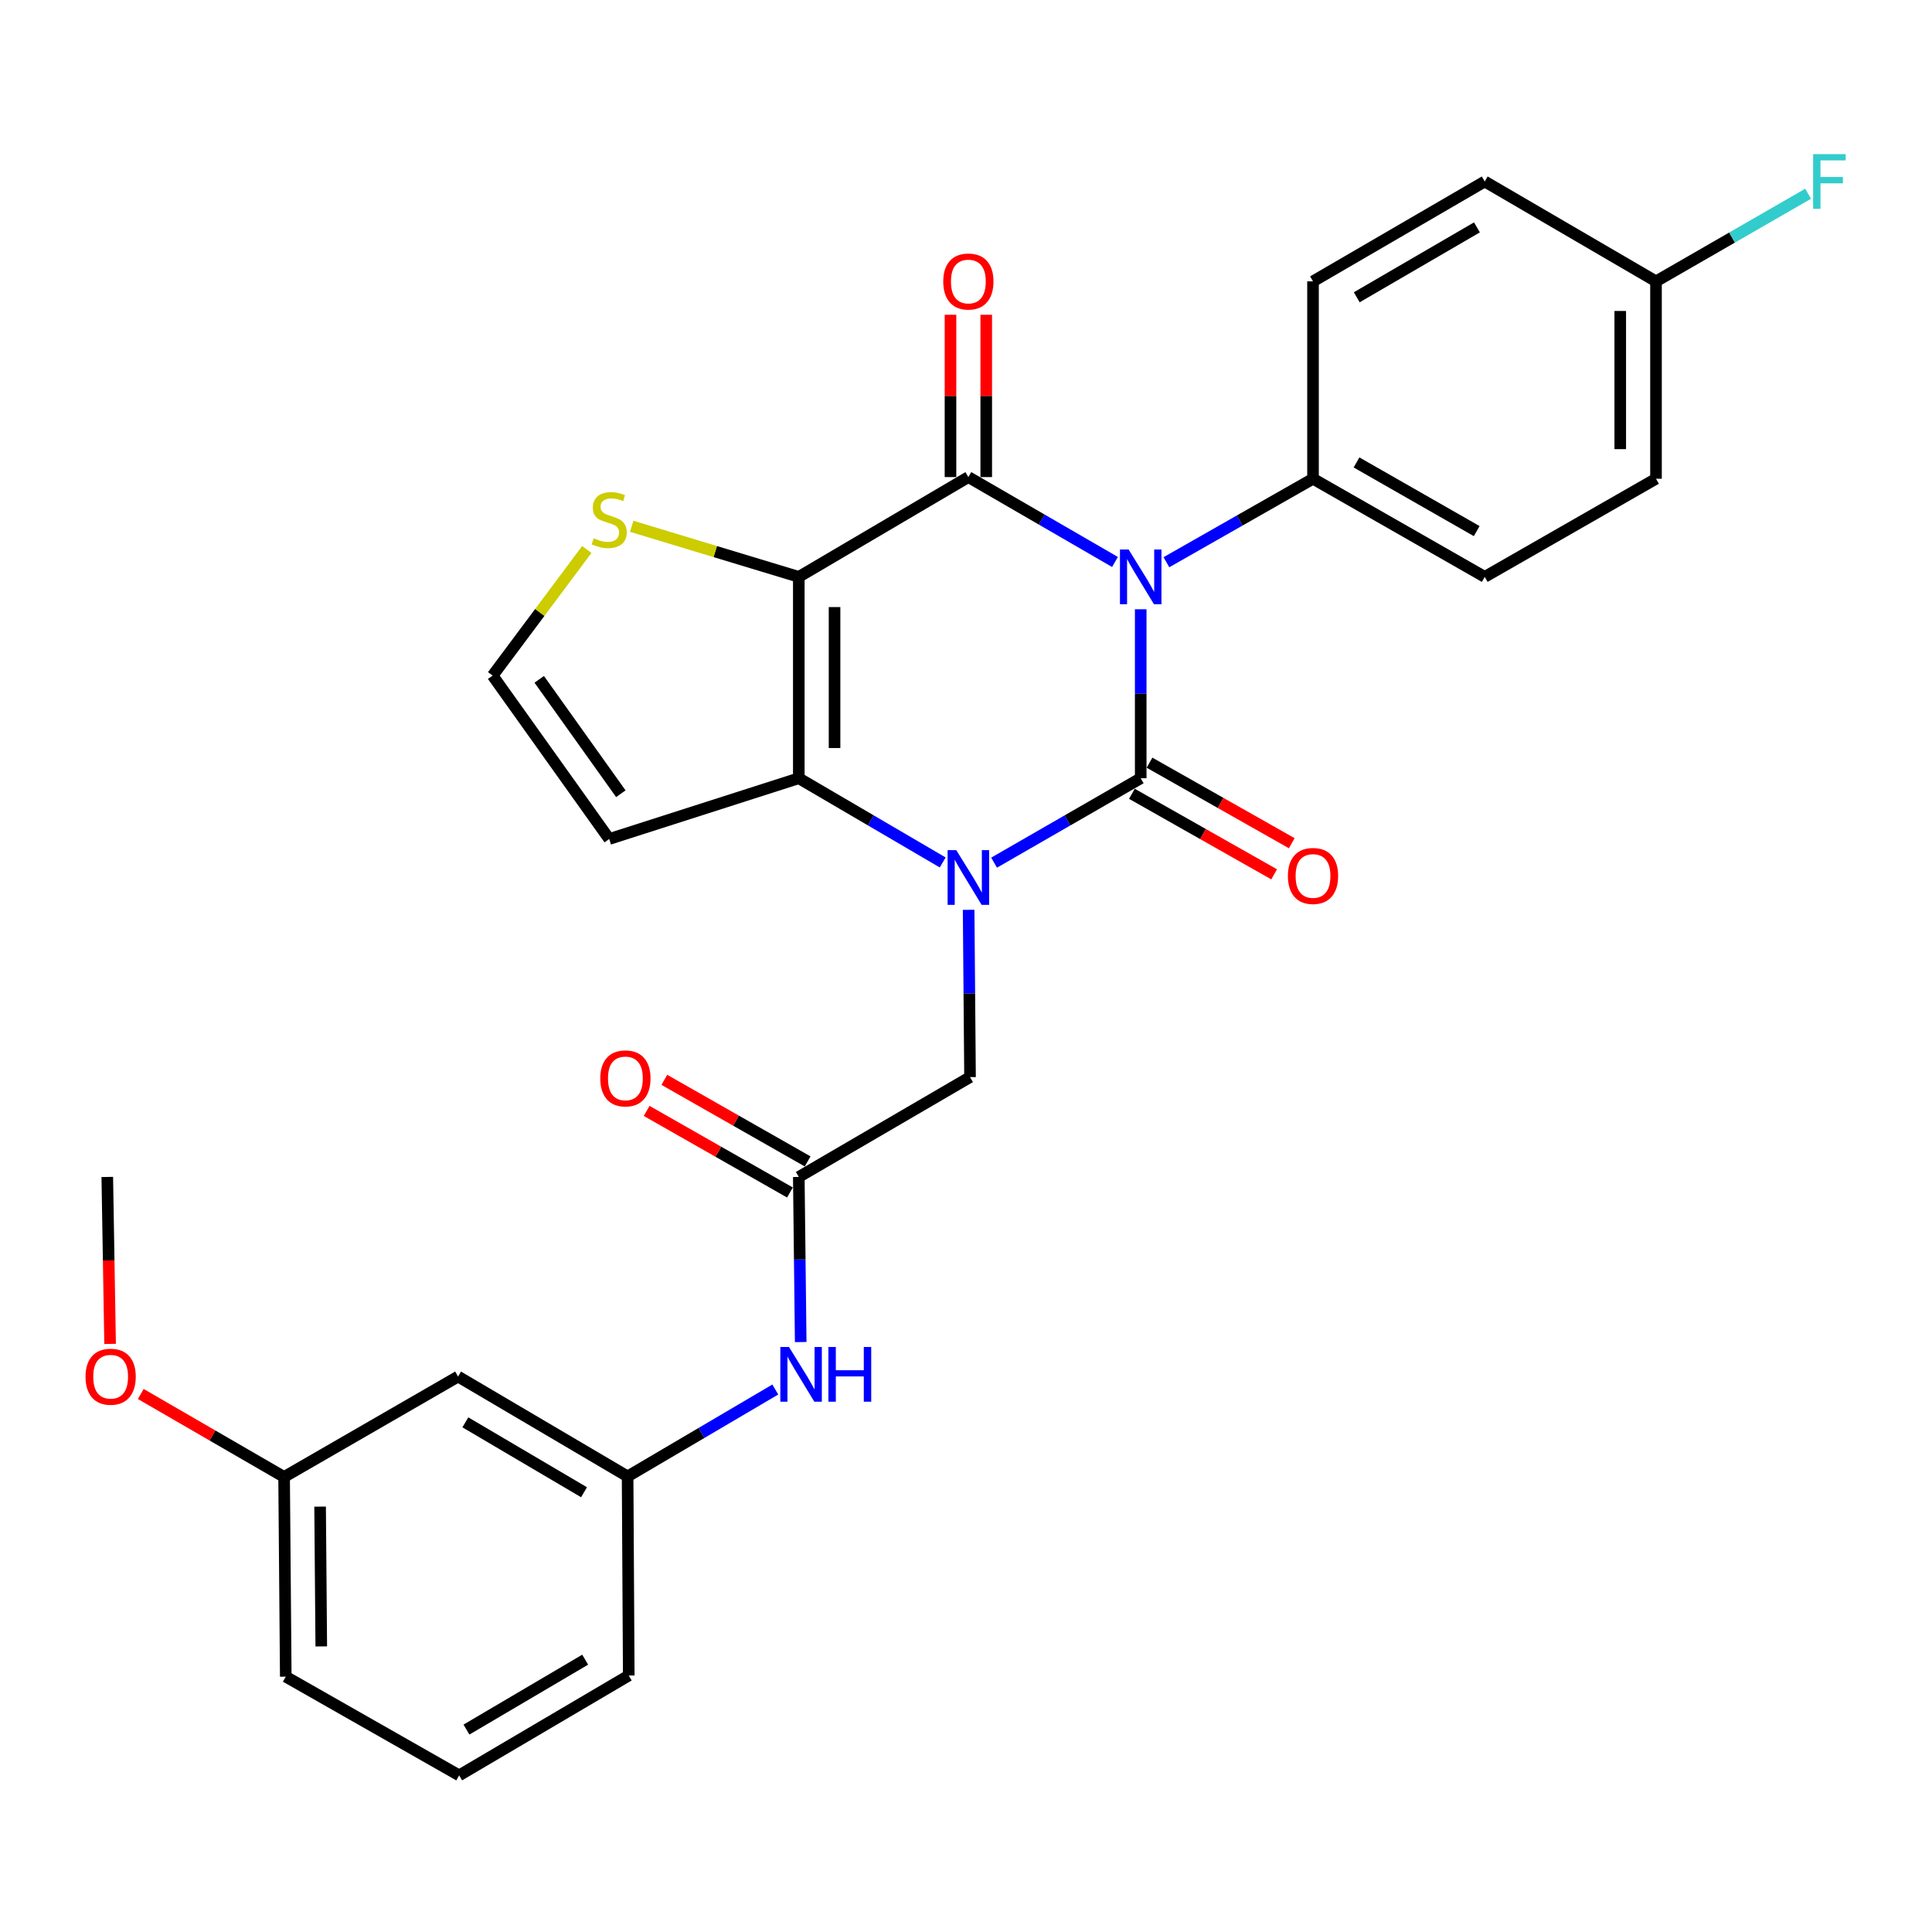 <?xml version='1.0' encoding='iso-8859-1'?>
<svg version='1.1' baseProfile='full'
              xmlns='http://www.w3.org/2000/svg'
                      xmlns:rdkit='http://www.rdkit.org/xml'
                      xmlns:xlink='http://www.w3.org/1999/xlink'
                  xml:space='preserve'
width='1000px' height='1000px' viewBox='0 0 1000 1000'>
<!-- END OF HEADER -->
<rect style='opacity:1.0;fill:#FFFFFF;stroke:none' width='1000' height='1000' x='0' y='0'> </rect>
<path class='bond-0' d='M 590.429,315.353 L 590.429,359.083' style='fill:none;fill-rule:evenodd;stroke:#0000FF;stroke-width:6px;stroke-linecap:butt;stroke-linejoin:miter;stroke-opacity:1' />
<path class='bond-0' d='M 590.429,359.083 L 590.429,402.814' style='fill:none;fill-rule:evenodd;stroke:#000000;stroke-width:6px;stroke-linecap:butt;stroke-linejoin:miter;stroke-opacity:1' />
<path class='bond-2' d='M 577.112,290.877 L 539.167,268.907' style='fill:none;fill-rule:evenodd;stroke:#0000FF;stroke-width:6px;stroke-linecap:butt;stroke-linejoin:miter;stroke-opacity:1' />
<path class='bond-2' d='M 539.167,268.907 L 501.223,246.937' style='fill:none;fill-rule:evenodd;stroke:#000000;stroke-width:6px;stroke-linecap:butt;stroke-linejoin:miter;stroke-opacity:1' />
<path class='bond-6' d='M 603.735,291.01 L 641.675,269.405' style='fill:none;fill-rule:evenodd;stroke:#0000FF;stroke-width:6px;stroke-linecap:butt;stroke-linejoin:miter;stroke-opacity:1' />
<path class='bond-6' d='M 641.675,269.405 L 679.614,247.8' style='fill:none;fill-rule:evenodd;stroke:#000000;stroke-width:6px;stroke-linecap:butt;stroke-linejoin:miter;stroke-opacity:1' />
<path class='bond-1' d='M 590.429,402.814 L 552.482,424.662' style='fill:none;fill-rule:evenodd;stroke:#000000;stroke-width:6px;stroke-linecap:butt;stroke-linejoin:miter;stroke-opacity:1' />
<path class='bond-1' d='M 552.482,424.662 L 514.536,446.511' style='fill:none;fill-rule:evenodd;stroke:#0000FF;stroke-width:6px;stroke-linecap:butt;stroke-linejoin:miter;stroke-opacity:1' />
<path class='bond-10' d='M 585.87,410.865 L 622.682,431.709' style='fill:none;fill-rule:evenodd;stroke:#000000;stroke-width:6px;stroke-linecap:butt;stroke-linejoin:miter;stroke-opacity:1' />
<path class='bond-10' d='M 622.682,431.709 L 659.493,452.553' style='fill:none;fill-rule:evenodd;stroke:#FF0000;stroke-width:6px;stroke-linecap:butt;stroke-linejoin:miter;stroke-opacity:1' />
<path class='bond-10' d='M 594.988,394.762 L 631.8,415.606' style='fill:none;fill-rule:evenodd;stroke:#000000;stroke-width:6px;stroke-linecap:butt;stroke-linejoin:miter;stroke-opacity:1' />
<path class='bond-10' d='M 631.8,415.606 L 668.611,436.45' style='fill:none;fill-rule:evenodd;stroke:#FF0000;stroke-width:6px;stroke-linecap:butt;stroke-linejoin:miter;stroke-opacity:1' />
<path class='bond-7' d='M 501.362,470.92 L 501.724,514.214' style='fill:none;fill-rule:evenodd;stroke:#0000FF;stroke-width:6px;stroke-linecap:butt;stroke-linejoin:miter;stroke-opacity:1' />
<path class='bond-7' d='M 501.724,514.214 L 502.086,557.509' style='fill:none;fill-rule:evenodd;stroke:#000000;stroke-width:6px;stroke-linecap:butt;stroke-linejoin:miter;stroke-opacity:1' />
<path class='bond-30' d='M 487.94,446.404 L 450.698,424.609' style='fill:none;fill-rule:evenodd;stroke:#0000FF;stroke-width:6px;stroke-linecap:butt;stroke-linejoin:miter;stroke-opacity:1' />
<path class='bond-30' d='M 450.698,424.609 L 413.456,402.814' style='fill:none;fill-rule:evenodd;stroke:#000000;stroke-width:6px;stroke-linecap:butt;stroke-linejoin:miter;stroke-opacity:1' />
<path class='bond-3' d='M 501.223,246.937 L 413.456,298.587' style='fill:none;fill-rule:evenodd;stroke:#000000;stroke-width:6px;stroke-linecap:butt;stroke-linejoin:miter;stroke-opacity:1' />
<path class='bond-12' d='M 510.475,246.937 L 510.475,204.93' style='fill:none;fill-rule:evenodd;stroke:#000000;stroke-width:6px;stroke-linecap:butt;stroke-linejoin:miter;stroke-opacity:1' />
<path class='bond-12' d='M 510.475,204.93 L 510.475,162.923' style='fill:none;fill-rule:evenodd;stroke:#FF0000;stroke-width:6px;stroke-linecap:butt;stroke-linejoin:miter;stroke-opacity:1' />
<path class='bond-12' d='M 491.97,246.937 L 491.97,204.93' style='fill:none;fill-rule:evenodd;stroke:#000000;stroke-width:6px;stroke-linecap:butt;stroke-linejoin:miter;stroke-opacity:1' />
<path class='bond-12' d='M 491.97,204.93 L 491.97,162.923' style='fill:none;fill-rule:evenodd;stroke:#FF0000;stroke-width:6px;stroke-linecap:butt;stroke-linejoin:miter;stroke-opacity:1' />
<path class='bond-4' d='M 413.456,298.587 L 413.456,402.814' style='fill:none;fill-rule:evenodd;stroke:#000000;stroke-width:6px;stroke-linecap:butt;stroke-linejoin:miter;stroke-opacity:1' />
<path class='bond-4' d='M 431.961,314.221 L 431.961,387.18' style='fill:none;fill-rule:evenodd;stroke:#000000;stroke-width:6px;stroke-linecap:butt;stroke-linejoin:miter;stroke-opacity:1' />
<path class='bond-5' d='M 413.456,298.587 L 370.212,285.494' style='fill:none;fill-rule:evenodd;stroke:#000000;stroke-width:6px;stroke-linecap:butt;stroke-linejoin:miter;stroke-opacity:1' />
<path class='bond-5' d='M 370.212,285.494 L 326.969,272.401' style='fill:none;fill-rule:evenodd;stroke:#CCCC00;stroke-width:6px;stroke-linecap:butt;stroke-linejoin:miter;stroke-opacity:1' />
<path class='bond-8' d='M 413.456,402.814 L 315.326,434.263' style='fill:none;fill-rule:evenodd;stroke:#000000;stroke-width:6px;stroke-linecap:butt;stroke-linejoin:miter;stroke-opacity:1' />
<path class='bond-11' d='M 303.724,284.413 L 279.356,317.048' style='fill:none;fill-rule:evenodd;stroke:#CCCC00;stroke-width:6px;stroke-linecap:butt;stroke-linejoin:miter;stroke-opacity:1' />
<path class='bond-11' d='M 279.356,317.048 L 254.988,349.683' style='fill:none;fill-rule:evenodd;stroke:#000000;stroke-width:6px;stroke-linecap:butt;stroke-linejoin:miter;stroke-opacity:1' />
<path class='bond-17' d='M 679.614,247.8 L 768.492,298.587' style='fill:none;fill-rule:evenodd;stroke:#000000;stroke-width:6px;stroke-linecap:butt;stroke-linejoin:miter;stroke-opacity:1' />
<path class='bond-17' d='M 702.127,239.351 L 764.341,274.902' style='fill:none;fill-rule:evenodd;stroke:#000000;stroke-width:6px;stroke-linecap:butt;stroke-linejoin:miter;stroke-opacity:1' />
<path class='bond-18' d='M 679.614,247.8 L 679.614,145.63' style='fill:none;fill-rule:evenodd;stroke:#000000;stroke-width:6px;stroke-linecap:butt;stroke-linejoin:miter;stroke-opacity:1' />
<path class='bond-9' d='M 502.086,557.509 L 413.456,609.19' style='fill:none;fill-rule:evenodd;stroke:#000000;stroke-width:6px;stroke-linecap:butt;stroke-linejoin:miter;stroke-opacity:1' />
<path class='bond-31' d='M 315.326,434.263 L 254.988,349.683' style='fill:none;fill-rule:evenodd;stroke:#000000;stroke-width:6px;stroke-linecap:butt;stroke-linejoin:miter;stroke-opacity:1' />
<path class='bond-31' d='M 321.34,410.829 L 279.103,351.623' style='fill:none;fill-rule:evenodd;stroke:#000000;stroke-width:6px;stroke-linecap:butt;stroke-linejoin:miter;stroke-opacity:1' />
<path class='bond-13' d='M 413.456,609.19 L 413.95,651.918' style='fill:none;fill-rule:evenodd;stroke:#000000;stroke-width:6px;stroke-linecap:butt;stroke-linejoin:miter;stroke-opacity:1' />
<path class='bond-13' d='M 413.95,651.918 L 414.444,694.646' style='fill:none;fill-rule:evenodd;stroke:#0000FF;stroke-width:6px;stroke-linecap:butt;stroke-linejoin:miter;stroke-opacity:1' />
<path class='bond-15' d='M 418.033,601.149 L 380.949,580.037' style='fill:none;fill-rule:evenodd;stroke:#000000;stroke-width:6px;stroke-linecap:butt;stroke-linejoin:miter;stroke-opacity:1' />
<path class='bond-15' d='M 380.949,580.037 L 343.864,558.924' style='fill:none;fill-rule:evenodd;stroke:#FF0000;stroke-width:6px;stroke-linecap:butt;stroke-linejoin:miter;stroke-opacity:1' />
<path class='bond-15' d='M 408.878,617.231 L 371.793,596.119' style='fill:none;fill-rule:evenodd;stroke:#000000;stroke-width:6px;stroke-linecap:butt;stroke-linejoin:miter;stroke-opacity:1' />
<path class='bond-15' d='M 371.793,596.119 L 334.709,575.006' style='fill:none;fill-rule:evenodd;stroke:#FF0000;stroke-width:6px;stroke-linecap:butt;stroke-linejoin:miter;stroke-opacity:1' />
<path class='bond-14' d='M 401.293,719.212 L 363.069,741.703' style='fill:none;fill-rule:evenodd;stroke:#0000FF;stroke-width:6px;stroke-linecap:butt;stroke-linejoin:miter;stroke-opacity:1' />
<path class='bond-14' d='M 363.069,741.703 L 324.846,764.193' style='fill:none;fill-rule:evenodd;stroke:#000000;stroke-width:6px;stroke-linecap:butt;stroke-linejoin:miter;stroke-opacity:1' />
<path class='bond-16' d='M 324.846,764.193 L 237.099,712.502' style='fill:none;fill-rule:evenodd;stroke:#000000;stroke-width:6px;stroke-linecap:butt;stroke-linejoin:miter;stroke-opacity:1' />
<path class='bond-16' d='M 302.291,772.384 L 240.868,736.2' style='fill:none;fill-rule:evenodd;stroke:#000000;stroke-width:6px;stroke-linecap:butt;stroke-linejoin:miter;stroke-opacity:1' />
<path class='bond-26' d='M 324.846,764.193 L 325.442,867.237' style='fill:none;fill-rule:evenodd;stroke:#000000;stroke-width:6px;stroke-linecap:butt;stroke-linejoin:miter;stroke-opacity:1' />
<path class='bond-20' d='M 237.099,712.502 L 147.05,764.471' style='fill:none;fill-rule:evenodd;stroke:#000000;stroke-width:6px;stroke-linecap:butt;stroke-linejoin:miter;stroke-opacity:1' />
<path class='bond-22' d='M 768.492,298.587 L 857.143,247.8' style='fill:none;fill-rule:evenodd;stroke:#000000;stroke-width:6px;stroke-linecap:butt;stroke-linejoin:miter;stroke-opacity:1' />
<path class='bond-21' d='M 679.614,145.63 L 768.492,93.938' style='fill:none;fill-rule:evenodd;stroke:#000000;stroke-width:6px;stroke-linecap:butt;stroke-linejoin:miter;stroke-opacity:1' />
<path class='bond-21' d='M 702.25,153.873 L 764.464,117.689' style='fill:none;fill-rule:evenodd;stroke:#000000;stroke-width:6px;stroke-linecap:butt;stroke-linejoin:miter;stroke-opacity:1' />
<path class='bond-19' d='M 857.143,145.63 L 768.492,93.938' style='fill:none;fill-rule:evenodd;stroke:#000000;stroke-width:6px;stroke-linecap:butt;stroke-linejoin:miter;stroke-opacity:1' />
<path class='bond-23' d='M 857.143,145.63 L 896.514,122.955' style='fill:none;fill-rule:evenodd;stroke:#000000;stroke-width:6px;stroke-linecap:butt;stroke-linejoin:miter;stroke-opacity:1' />
<path class='bond-23' d='M 896.514,122.955 L 935.885,100.279' style='fill:none;fill-rule:evenodd;stroke:#33CCCC;stroke-width:6px;stroke-linecap:butt;stroke-linejoin:miter;stroke-opacity:1' />
<path class='bond-29' d='M 857.143,145.63 L 857.143,247.8' style='fill:none;fill-rule:evenodd;stroke:#000000;stroke-width:6px;stroke-linecap:butt;stroke-linejoin:miter;stroke-opacity:1' />
<path class='bond-29' d='M 838.637,160.956 L 838.637,232.475' style='fill:none;fill-rule:evenodd;stroke:#000000;stroke-width:6px;stroke-linecap:butt;stroke-linejoin:miter;stroke-opacity:1' />
<path class='bond-24' d='M 147.05,764.471 L 109.956,742.999' style='fill:none;fill-rule:evenodd;stroke:#000000;stroke-width:6px;stroke-linecap:butt;stroke-linejoin:miter;stroke-opacity:1' />
<path class='bond-24' d='M 109.956,742.999 L 72.861,721.528' style='fill:none;fill-rule:evenodd;stroke:#FF0000;stroke-width:6px;stroke-linecap:butt;stroke-linejoin:miter;stroke-opacity:1' />
<path class='bond-32' d='M 147.05,764.471 L 147.913,867.844' style='fill:none;fill-rule:evenodd;stroke:#000000;stroke-width:6px;stroke-linecap:butt;stroke-linejoin:miter;stroke-opacity:1' />
<path class='bond-32' d='M 165.684,779.822 L 166.289,852.183' style='fill:none;fill-rule:evenodd;stroke:#000000;stroke-width:6px;stroke-linecap:butt;stroke-linejoin:miter;stroke-opacity:1' />
<path class='bond-28' d='M 56.984,695.598 L 56.257,652.394' style='fill:none;fill-rule:evenodd;stroke:#FF0000;stroke-width:6px;stroke-linecap:butt;stroke-linejoin:miter;stroke-opacity:1' />
<path class='bond-28' d='M 56.257,652.394 L 55.53,609.19' style='fill:none;fill-rule:evenodd;stroke:#000000;stroke-width:6px;stroke-linecap:butt;stroke-linejoin:miter;stroke-opacity:1' />
<path class='bond-25' d='M 237.665,918.929 L 325.442,867.237' style='fill:none;fill-rule:evenodd;stroke:#000000;stroke-width:6px;stroke-linecap:butt;stroke-linejoin:miter;stroke-opacity:1' />
<path class='bond-25' d='M 241.441,895.23 L 302.885,859.045' style='fill:none;fill-rule:evenodd;stroke:#000000;stroke-width:6px;stroke-linecap:butt;stroke-linejoin:miter;stroke-opacity:1' />
<path class='bond-27' d='M 237.665,918.929 L 147.913,867.844' style='fill:none;fill-rule:evenodd;stroke:#000000;stroke-width:6px;stroke-linecap:butt;stroke-linejoin:miter;stroke-opacity:1' />
<path  class='atom-0' d='M 584.169 284.427
L 593.449 299.427
Q 594.369 300.907, 595.849 303.587
Q 597.329 306.267, 597.409 306.427
L 597.409 284.427
L 601.169 284.427
L 601.169 312.747
L 597.289 312.747
L 587.329 296.347
Q 586.169 294.427, 584.929 292.227
Q 583.729 290.027, 583.369 289.347
L 583.369 312.747
L 579.689 312.747
L 579.689 284.427
L 584.169 284.427
' fill='#0000FF'/>
<path  class='atom-2' d='M 494.963 440.017
L 504.243 455.017
Q 505.163 456.497, 506.643 459.177
Q 508.123 461.857, 508.203 462.017
L 508.203 440.017
L 511.963 440.017
L 511.963 468.337
L 508.083 468.337
L 498.123 451.937
Q 496.963 450.017, 495.723 447.817
Q 494.523 445.617, 494.163 444.937
L 494.163 468.337
L 490.483 468.337
L 490.483 440.017
L 494.963 440.017
' fill='#0000FF'/>
<path  class='atom-6' d='M 307.326 278.596
Q 307.646 278.716, 308.966 279.276
Q 310.286 279.836, 311.726 280.196
Q 313.206 280.516, 314.646 280.516
Q 317.326 280.516, 318.886 279.236
Q 320.446 277.916, 320.446 275.636
Q 320.446 274.076, 319.646 273.116
Q 318.886 272.156, 317.686 271.636
Q 316.486 271.116, 314.486 270.516
Q 311.966 269.756, 310.446 269.036
Q 308.966 268.316, 307.886 266.796
Q 306.846 265.276, 306.846 262.716
Q 306.846 259.156, 309.246 256.956
Q 311.686 254.756, 316.486 254.756
Q 319.766 254.756, 323.486 256.316
L 322.566 259.396
Q 319.166 257.996, 316.606 257.996
Q 313.846 257.996, 312.326 259.156
Q 310.806 260.276, 310.846 262.236
Q 310.846 263.756, 311.606 264.676
Q 312.406 265.596, 313.526 266.116
Q 314.686 266.636, 316.606 267.236
Q 319.166 268.036, 320.686 268.836
Q 322.206 269.636, 323.286 271.276
Q 324.406 272.876, 324.406 275.636
Q 324.406 279.556, 321.766 281.676
Q 319.166 283.756, 314.806 283.756
Q 312.286 283.756, 310.366 283.196
Q 308.486 282.676, 306.246 281.756
L 307.326 278.596
' fill='#CCCC00'/>
<path  class='atom-11' d='M 666.614 453.393
Q 666.614 446.593, 669.974 442.793
Q 673.334 438.993, 679.614 438.993
Q 685.894 438.993, 689.254 442.793
Q 692.614 446.593, 692.614 453.393
Q 692.614 460.273, 689.214 464.193
Q 685.814 468.073, 679.614 468.073
Q 673.374 468.073, 669.974 464.193
Q 666.614 460.313, 666.614 453.393
M 679.614 464.873
Q 683.934 464.873, 686.254 461.993
Q 688.614 459.073, 688.614 453.393
Q 688.614 447.833, 686.254 445.033
Q 683.934 442.193, 679.614 442.193
Q 675.294 442.193, 672.934 444.993
Q 670.614 447.793, 670.614 453.393
Q 670.614 459.113, 672.934 461.993
Q 675.294 464.873, 679.614 464.873
' fill='#FF0000'/>
<path  class='atom-13' d='M 488.223 145.71
Q 488.223 138.91, 491.583 135.11
Q 494.943 131.31, 501.223 131.31
Q 507.503 131.31, 510.863 135.11
Q 514.223 138.91, 514.223 145.71
Q 514.223 152.59, 510.823 156.51
Q 507.423 160.39, 501.223 160.39
Q 494.983 160.39, 491.583 156.51
Q 488.223 152.63, 488.223 145.71
M 501.223 157.19
Q 505.543 157.19, 507.863 154.31
Q 510.223 151.39, 510.223 145.71
Q 510.223 140.15, 507.863 137.35
Q 505.543 134.51, 501.223 134.51
Q 496.903 134.51, 494.543 137.31
Q 492.223 140.11, 492.223 145.71
Q 492.223 151.43, 494.543 154.31
Q 496.903 157.19, 501.223 157.19
' fill='#FF0000'/>
<path  class='atom-14' d='M 408.378 697.2
L 417.658 712.2
Q 418.578 713.68, 420.058 716.36
Q 421.538 719.04, 421.618 719.2
L 421.618 697.2
L 425.378 697.2
L 425.378 725.52
L 421.498 725.52
L 411.538 709.12
Q 410.378 707.2, 409.138 705
Q 407.938 702.8, 407.578 702.12
L 407.578 725.52
L 403.898 725.52
L 403.898 697.2
L 408.378 697.2
' fill='#0000FF'/>
<path  class='atom-14' d='M 428.778 697.2
L 432.618 697.2
L 432.618 709.24
L 447.098 709.24
L 447.098 697.2
L 450.938 697.2
L 450.938 725.52
L 447.098 725.52
L 447.098 712.44
L 432.618 712.44
L 432.618 725.52
L 428.778 725.52
L 428.778 697.2
' fill='#0000FF'/>
<path  class='atom-16' d='M 310.704 558.175
Q 310.704 551.375, 314.064 547.575
Q 317.424 543.775, 323.704 543.775
Q 329.984 543.775, 333.344 547.575
Q 336.704 551.375, 336.704 558.175
Q 336.704 565.055, 333.304 568.975
Q 329.904 572.855, 323.704 572.855
Q 317.464 572.855, 314.064 568.975
Q 310.704 565.095, 310.704 558.175
M 323.704 569.655
Q 328.024 569.655, 330.344 566.775
Q 332.704 563.855, 332.704 558.175
Q 332.704 552.615, 330.344 549.815
Q 328.024 546.975, 323.704 546.975
Q 319.384 546.975, 317.024 549.775
Q 314.704 552.575, 314.704 558.175
Q 314.704 563.895, 317.024 566.775
Q 319.384 569.655, 323.704 569.655
' fill='#FF0000'/>
<path  class='atom-24' d='M 938.474 79.778
L 955.314 79.778
L 955.314 83.018
L 942.274 83.018
L 942.274 91.618
L 953.874 91.618
L 953.874 94.898
L 942.274 94.898
L 942.274 108.098
L 938.474 108.098
L 938.474 79.778
' fill='#33CCCC'/>
<path  class='atom-25' d='M 44.268 712.582
Q 44.268 705.782, 47.628 701.982
Q 50.988 698.182, 57.268 698.182
Q 63.548 698.182, 66.908 701.982
Q 70.268 705.782, 70.268 712.582
Q 70.268 719.462, 66.868 723.382
Q 63.468 727.262, 57.268 727.262
Q 51.028 727.262, 47.628 723.382
Q 44.268 719.502, 44.268 712.582
M 57.268 724.062
Q 61.588 724.062, 63.908 721.182
Q 66.268 718.262, 66.268 712.582
Q 66.268 707.022, 63.908 704.222
Q 61.588 701.382, 57.268 701.382
Q 52.948 701.382, 50.588 704.182
Q 48.268 706.982, 48.268 712.582
Q 48.268 718.302, 50.588 721.182
Q 52.948 724.062, 57.268 724.062
' fill='#FF0000'/>
</svg>
